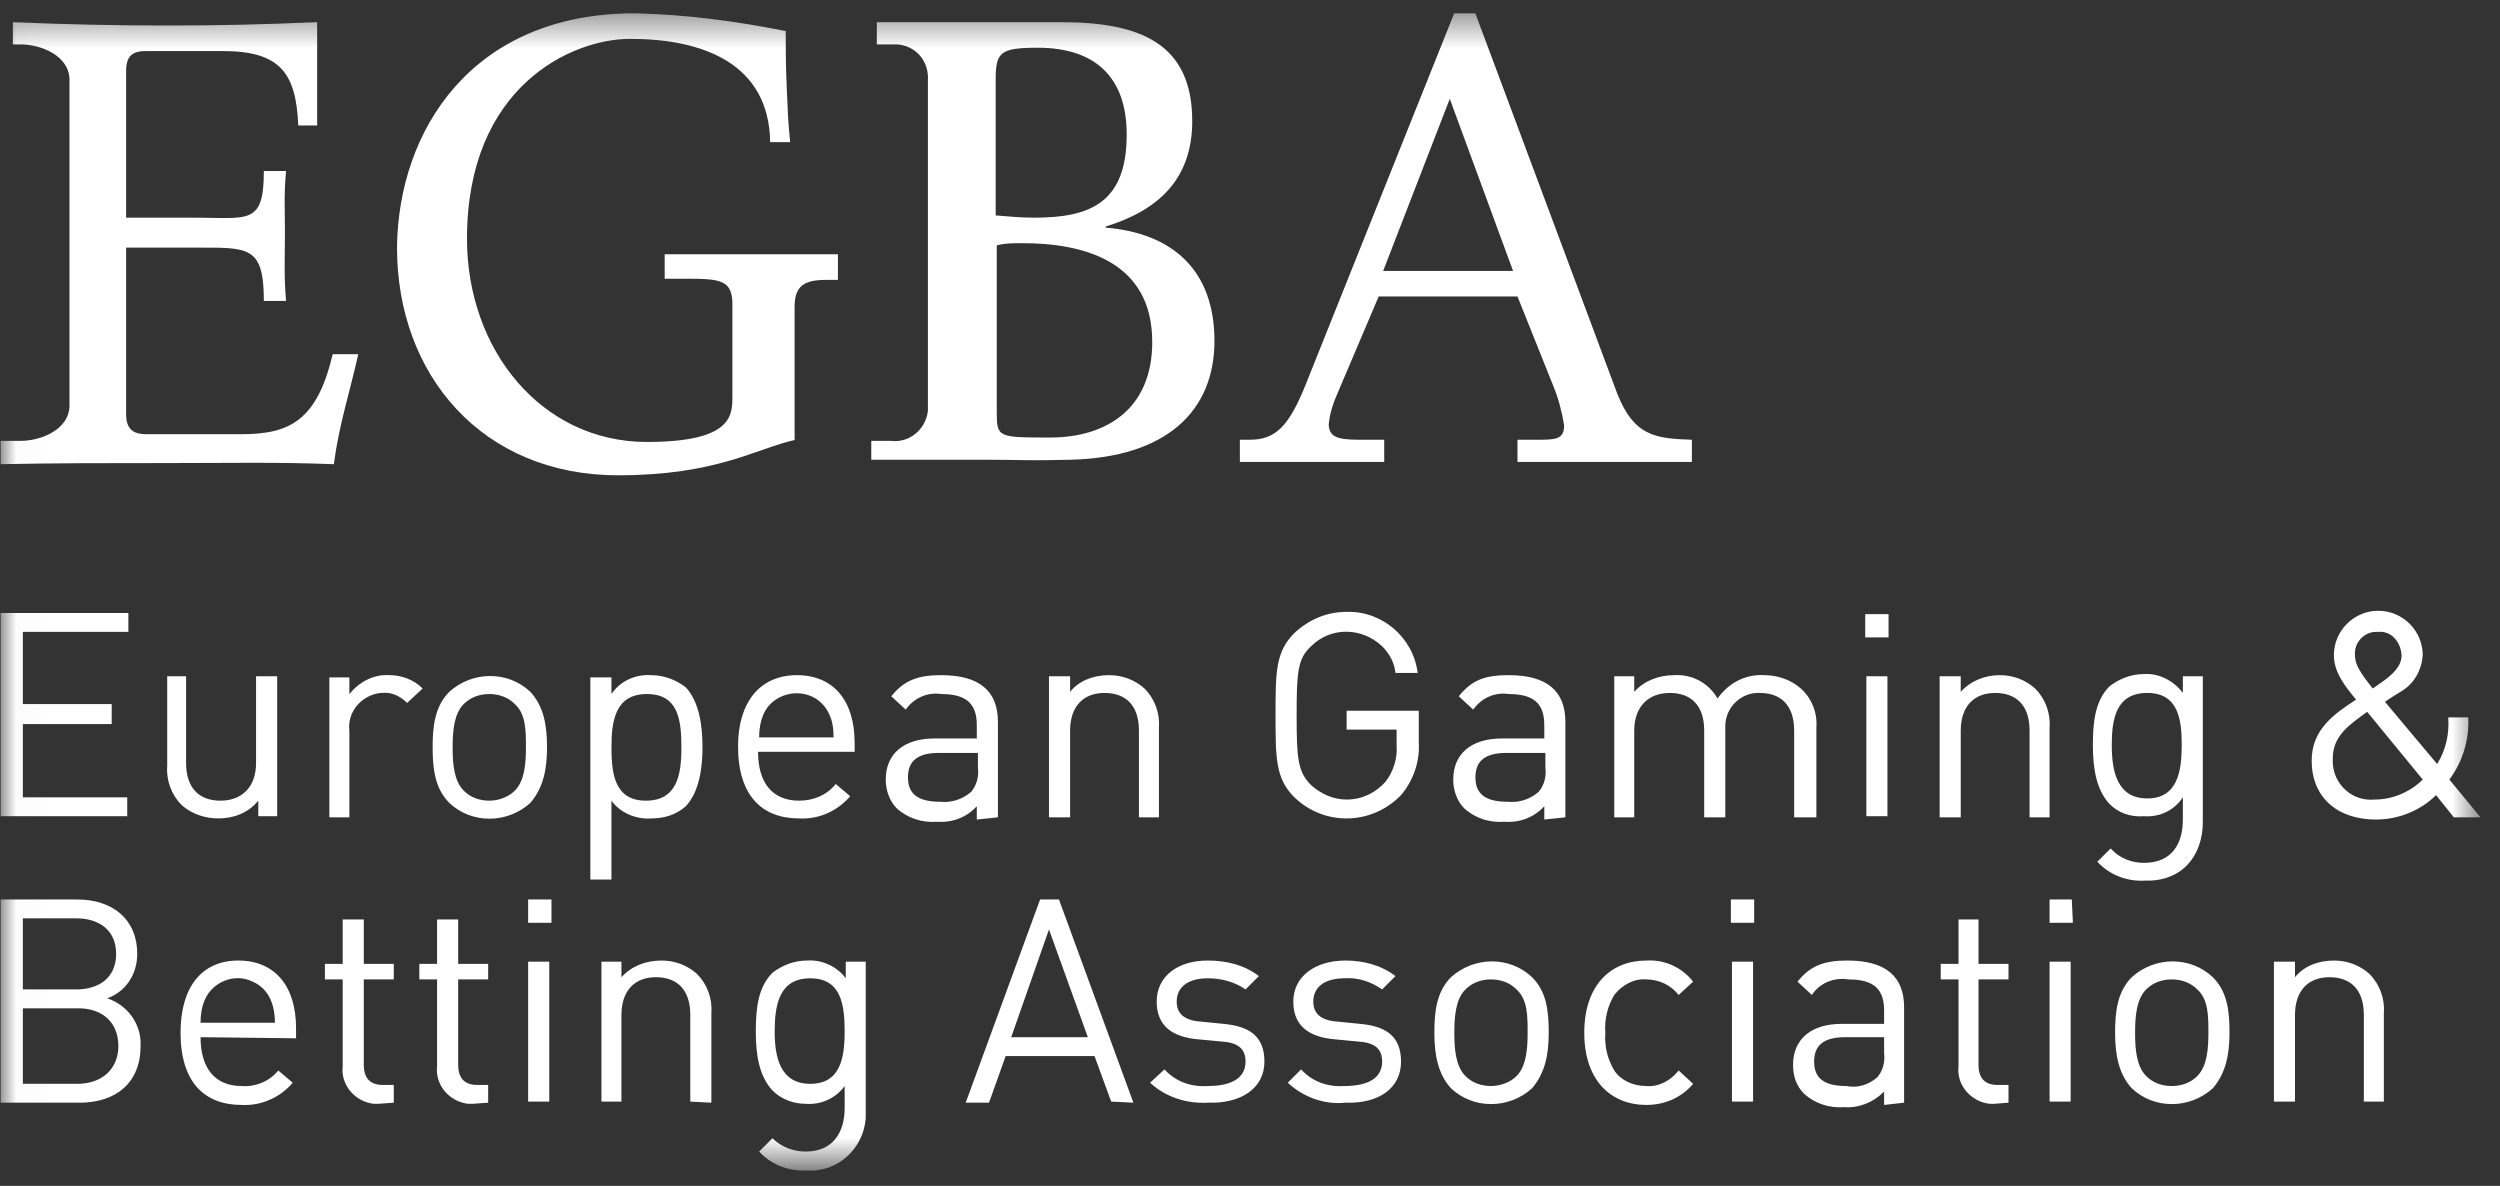 <svg width="78" height="37" viewBox="0 0 78 37" fill="none" xmlns="http://www.w3.org/2000/svg">
<rect x="0" y="0" width="78" height="37" fill="#333333" stroke="none"/>
<mask id="mask0_1_458" style="mask-type:luminance" maskUnits="userSpaceOnUse" x="0" y="0" width="78" height="37">
<path d="M77.391 0.415H0.02V36.415H77.391V0.415Z" fill="white"/>
</mask>
<g mask="url(#mask0_1_458)">
<path d="M0.02 13.755H0.644C1.267 13.755 2.168 13.409 2.168 12.646V2.494C2.168 1.732 1.267 1.385 0.644 1.385H0.401V0.692C2.064 0.762 3.554 0.796 5.252 0.796C6.95 0.796 8.197 0.762 9.895 0.692V3.915H9.306C9.237 2.286 8.751 1.593 6.95 1.593H4.559C4.143 1.593 3.935 1.732 3.935 2.217V6.791H6.084C7.747 6.791 8.232 7.033 8.232 5.335H8.925C8.855 6.132 8.89 6.513 8.89 7.241C8.89 7.969 8.855 8.592 8.925 9.389H8.232C8.232 7.657 7.747 7.726 6.084 7.726H3.935V12.923C3.935 13.374 4.143 13.547 4.559 13.547H7.539C9.063 13.547 9.895 13.097 10.38 11.052H11.177C10.9 12.3 10.588 13.201 10.415 14.483C8.613 14.413 7.123 14.448 5.148 14.448C3.312 14.448 1.649 14.448 0.02 14.483V13.755Z" fill="white"/>
<path d="M24.826 13.72C23.579 13.997 22.366 14.829 19.282 14.829C15.055 14.829 12.387 11.71 12.387 7.726C12.422 4.088 14.709 0.415 19.802 0.415C21.396 0.45 22.955 0.658 24.514 0.969C24.514 1.489 24.514 2.009 24.549 2.806C24.584 3.603 24.584 3.741 24.653 4.434H24.029C23.995 1.974 21.916 1.212 19.663 1.212C17.827 1.212 14.57 2.702 14.57 7.449C14.57 10.914 16.892 13.789 20.183 13.789C22.851 13.789 22.851 12.958 22.851 12.369V9.493C22.851 8.731 22.47 8.696 21.396 8.696H20.738V7.934C21.604 7.934 25.519 7.934 26.143 7.934V8.731H25.866C25.242 8.731 24.791 8.8 24.791 9.562V13.72H24.826Z" fill="white"/>
<path d="M31.896 7.587C31.619 7.587 31.342 7.587 31.099 7.657V12.854C31.099 13.651 31.134 13.651 32.763 13.651C34.53 13.651 35.95 12.75 35.95 10.671C35.95 8.142 33.802 7.587 31.896 7.587ZM32.381 1.489C31.203 1.489 31.065 1.628 31.065 2.494V6.721C31.481 6.756 31.862 6.791 32.278 6.791C34.045 6.791 35.153 6.305 35.153 4.192C35.153 2.39 34.148 1.489 32.381 1.489ZM27.184 13.755H27.808C28.362 13.824 28.882 13.409 28.951 12.819C28.951 12.75 28.951 12.716 28.951 12.646V2.494C28.986 1.905 28.57 1.42 27.981 1.385C27.912 1.385 27.877 1.385 27.808 1.385H27.357V0.692H33.109C35.569 0.692 37.198 1.351 37.198 3.776C37.198 5.543 36.193 6.548 34.495 7.068V7.102C36.609 7.276 37.891 8.454 37.891 10.637C37.891 12.819 36.401 14.275 33.386 14.344C32.07 14.379 31.896 14.344 30.788 14.344C29.575 14.344 28.362 14.344 27.184 14.344V13.755Z" fill="white"/>
<path d="M45.233 3.083L43.154 8.454H47.208L45.233 3.083ZM47.346 9.25H43.015L41.733 12.265C41.595 12.577 41.491 12.889 41.456 13.235C41.456 13.72 41.906 13.72 42.565 13.72H43.188V14.413C42.495 14.413 41.664 14.413 40.832 14.413H38.684V13.72H38.996C39.793 13.72 40.209 13.304 40.728 12.022L45.371 0.415H46.03L50.465 12.3C50.984 13.582 51.608 13.685 52.786 13.72V14.413H47.346V13.72H47.935C48.524 13.72 48.801 13.72 48.801 13.27C48.732 12.854 48.628 12.438 48.455 12.022L47.346 9.25Z" fill="white"/>
<path d="M74.376 34.404V31.598C74.411 31.147 74.238 30.697 73.926 30.385C73.614 30.108 73.233 29.969 72.817 29.969C72.332 29.969 71.882 30.142 71.604 30.489V30.004H70.946V34.37H71.604V31.667C71.604 30.905 72.02 30.489 72.678 30.489C73.337 30.489 73.752 30.87 73.752 31.667V34.37H74.376V34.404ZM68.902 32.221C68.902 32.706 68.867 33.261 68.555 33.573C68.347 33.781 68.07 33.884 67.758 33.884C67.446 33.884 67.169 33.781 66.961 33.573C66.65 33.261 66.615 32.706 66.615 32.221C66.615 31.736 66.65 31.182 66.961 30.87C67.169 30.662 67.446 30.558 67.758 30.558C68.07 30.558 68.347 30.662 68.555 30.87C68.902 31.182 68.902 31.702 68.902 32.221ZM69.56 32.221C69.56 31.528 69.491 30.939 69.04 30.489C68.347 29.831 67.239 29.831 66.511 30.489C66.061 30.939 65.991 31.563 65.991 32.221C65.991 32.88 66.095 33.503 66.511 33.954C67.204 34.612 68.313 34.612 69.04 33.954C69.456 33.469 69.56 32.88 69.56 32.221ZM64.605 30.004H63.947V34.37H64.605V30.004ZM64.64 28.064H63.947V28.791H64.674L64.64 28.064ZM62.665 34.404V33.85H62.318C61.903 33.85 61.729 33.607 61.729 33.226V30.558H62.665V30.073H61.729V28.687H61.106V30.073H60.551V30.558H61.106V33.261C61.036 33.85 61.487 34.37 62.076 34.439C62.111 34.439 62.18 34.439 62.215 34.439L62.665 34.404ZM58.784 32.845C58.819 33.122 58.75 33.399 58.576 33.607C58.299 33.85 57.953 33.954 57.606 33.884C56.913 33.884 56.601 33.642 56.601 33.122C56.601 32.602 56.913 32.36 57.572 32.36H58.784V32.845ZM59.408 34.404V31.424C59.408 30.454 58.819 29.969 57.641 29.969C56.948 29.969 56.497 30.108 56.082 30.628L56.532 31.043C56.775 30.662 57.225 30.489 57.675 30.558C58.472 30.558 58.784 30.87 58.784 31.528V31.944H57.468C56.497 31.944 55.943 32.429 55.943 33.226C55.943 33.573 56.047 33.884 56.289 34.127C56.636 34.439 57.087 34.577 57.537 34.543C57.987 34.577 58.438 34.404 58.784 34.058V34.474L59.408 34.404ZM54.696 30.004H54.037V34.37H54.696V30.004ZM54.73 28.064H54.003V28.791H54.73V28.064ZM52.825 33.815L52.374 33.399C52.132 33.711 51.751 33.919 51.369 33.884C50.954 33.884 50.572 33.711 50.365 33.399C50.157 33.053 50.053 32.637 50.087 32.221C50.053 31.805 50.157 31.39 50.365 31.043C50.607 30.731 50.988 30.523 51.369 30.558C51.751 30.558 52.132 30.731 52.374 31.043L52.825 30.628C52.478 30.177 51.924 29.934 51.369 29.969C50.261 29.969 49.429 30.731 49.429 32.221C49.429 33.711 50.261 34.474 51.369 34.474C51.959 34.474 52.478 34.231 52.825 33.815ZM47.662 32.221C47.662 32.706 47.627 33.261 47.316 33.573C47.108 33.781 46.796 33.884 46.519 33.884C46.207 33.884 45.93 33.781 45.722 33.573C45.41 33.261 45.375 32.706 45.375 32.221C45.375 31.736 45.41 31.182 45.722 30.87C45.93 30.662 46.207 30.558 46.519 30.558C46.83 30.558 47.108 30.662 47.316 30.87C47.662 31.182 47.662 31.702 47.662 32.221ZM48.32 32.221C48.32 31.528 48.251 30.939 47.801 30.489C47.108 29.831 45.999 29.831 45.271 30.489C44.821 30.939 44.752 31.563 44.752 32.221C44.752 32.88 44.855 33.503 45.271 33.954C45.964 34.612 47.073 34.612 47.801 33.954C48.216 33.469 48.32 32.88 48.32 32.221ZM43.712 33.122C43.712 32.291 43.192 32.013 42.43 31.944L41.737 31.875C41.183 31.84 40.975 31.598 40.975 31.251C40.975 30.801 41.321 30.523 41.945 30.523C42.361 30.489 42.776 30.628 43.123 30.87L43.539 30.454C43.088 30.108 42.534 29.969 41.98 29.969C41.044 29.969 40.351 30.454 40.351 31.251C40.351 31.979 40.802 32.36 41.668 32.429L42.395 32.498C42.915 32.533 43.123 32.741 43.123 33.122C43.123 33.642 42.673 33.884 41.945 33.884C41.425 33.919 40.94 33.746 40.594 33.365L40.178 33.781C40.663 34.231 41.321 34.474 41.98 34.404C43.019 34.439 43.712 33.954 43.712 33.122ZM39.45 33.122C39.45 32.291 38.931 32.013 38.168 31.944L37.475 31.875C36.921 31.84 36.713 31.598 36.713 31.251C36.713 30.801 37.059 30.523 37.683 30.523C38.099 30.523 38.515 30.628 38.861 30.87L39.277 30.454C38.827 30.108 38.272 29.969 37.683 29.969C36.748 29.969 36.089 30.454 36.089 31.251C36.089 31.979 36.54 32.36 37.406 32.429L38.134 32.498C38.653 32.533 38.861 32.741 38.861 33.122C38.861 33.642 38.411 33.884 37.683 33.884C37.163 33.919 36.678 33.746 36.332 33.365L35.882 33.781C36.367 34.231 37.025 34.439 37.683 34.404C38.723 34.439 39.45 33.954 39.45 33.122ZM33.941 32.36H31.55L32.728 28.999L33.941 32.36ZM35.362 34.404L33.04 28.064H32.451L30.13 34.404H30.857L31.377 32.949H34.149L34.669 34.37L35.362 34.404ZM26.353 32.187C26.353 33.018 26.215 33.815 25.279 33.815C24.343 33.815 24.17 32.984 24.17 32.187C24.17 31.355 24.309 30.523 25.279 30.523C26.249 30.523 26.353 31.355 26.353 32.187ZM27.011 34.543V30.004H26.388V30.523C26.11 30.142 25.625 29.934 25.175 29.969C24.794 29.969 24.413 30.108 24.101 30.35C23.651 30.801 23.581 31.459 23.581 32.187C23.581 32.914 23.685 33.573 24.101 34.023C24.378 34.3 24.759 34.439 25.14 34.439C25.625 34.474 26.076 34.266 26.353 33.884V34.577C26.353 35.305 26.007 35.929 25.14 35.929C24.759 35.929 24.378 35.79 24.101 35.513L23.685 35.929C24.066 36.344 24.621 36.552 25.175 36.518C26.145 36.587 26.942 35.825 27.011 34.889C27.011 34.716 27.011 34.612 27.011 34.543ZM22.195 34.404V31.598C22.23 31.147 22.057 30.697 21.745 30.385C21.433 30.108 21.052 29.969 20.636 29.969C20.151 29.969 19.701 30.142 19.389 30.489V30.004H18.765V34.37H19.389V31.667C19.389 30.905 19.805 30.489 20.463 30.489C21.121 30.489 21.537 30.87 21.537 31.667V34.37L22.195 34.404ZM17.137 30.004H16.478V34.37H17.137V30.004ZM17.206 28.064H16.478V28.791H17.206V28.064ZM15.231 34.404V33.85H14.884C14.469 33.85 14.295 33.607 14.295 33.226V30.558H15.231V30.073H14.295V28.687H13.637V30.073H13.083V30.558H13.637V33.261C13.568 33.85 14.018 34.37 14.607 34.439C14.642 34.439 14.711 34.439 14.746 34.439L15.231 34.404ZM12.286 34.404V33.85H11.939C11.523 33.85 11.35 33.607 11.35 33.226V30.558H12.286V30.073H11.35V28.687H10.692V30.073H10.137V30.558H10.692V33.261C10.623 33.85 11.073 34.37 11.662 34.439C11.697 34.439 11.766 34.439 11.801 34.439L12.286 34.404ZM8.578 31.91H6.257C6.257 31.667 6.291 31.424 6.395 31.182C6.638 30.628 7.331 30.35 7.885 30.628C8.128 30.731 8.336 30.939 8.44 31.182C8.544 31.424 8.578 31.667 8.578 31.91ZM9.237 32.395V32.083C9.237 30.766 8.578 29.969 7.435 29.969C6.291 29.969 5.633 30.801 5.633 32.221C5.633 33.781 6.395 34.474 7.539 34.474C8.162 34.508 8.751 34.231 9.133 33.781L8.682 33.399C8.405 33.746 7.955 33.919 7.539 33.884C6.707 33.884 6.257 33.33 6.257 32.36L9.237 32.395ZM3.693 32.637C3.693 33.33 3.208 33.815 2.411 33.815H0.713V31.459H2.445C3.208 31.459 3.693 31.91 3.693 32.637ZM3.623 29.761C3.623 30.523 3.069 30.87 2.376 30.87H0.713V28.652H2.376C3.069 28.652 3.623 28.999 3.623 29.761ZM4.386 32.637C4.42 31.944 3.97 31.355 3.346 31.147C3.935 30.939 4.282 30.385 4.282 29.761C4.282 28.687 3.52 28.064 2.411 28.064H0.02V34.404H2.48C3.623 34.404 4.386 33.781 4.386 32.637Z" fill="white"/>
<path d="M75.589 24.322C75.208 24.703 74.653 24.946 74.099 24.946C73.406 25.015 72.817 24.495 72.782 23.803C72.782 23.768 72.782 23.733 72.782 23.664C72.782 22.936 73.337 22.59 73.856 22.209L75.589 24.322ZM74.93 20.442C74.93 20.788 74.653 21.031 74.376 21.239L74.03 21.481C73.614 20.961 73.475 20.719 73.475 20.442C73.441 20.061 73.752 19.714 74.134 19.714C74.168 19.714 74.203 19.714 74.203 19.714C74.584 19.679 74.896 19.991 74.93 20.442C74.93 20.407 74.93 20.407 74.93 20.442ZM77.391 25.5L76.42 24.322C76.836 23.768 77.044 23.075 77.01 22.382H76.386C76.42 22.902 76.317 23.387 76.039 23.837L74.411 21.897C74.549 21.793 74.896 21.585 74.896 21.585C75.312 21.343 75.554 20.927 75.589 20.442C75.589 19.679 74.965 19.056 74.203 19.056C73.441 19.056 72.817 19.679 72.817 20.442C72.817 20.996 73.198 21.447 73.51 21.828C72.817 22.278 72.124 22.763 72.124 23.733C72.124 24.842 72.886 25.57 74.134 25.57C74.827 25.57 75.52 25.293 76.005 24.807L76.559 25.5H77.391ZM68.07 23.248C68.07 24.08 67.931 24.911 66.996 24.911C66.061 24.911 65.887 24.08 65.887 23.248C65.887 22.417 66.026 21.62 66.996 21.62C67.966 21.62 68.07 22.451 68.07 23.248ZM68.728 25.639V21.1H68.105V21.62C67.828 21.239 67.343 20.996 66.892 21.031C66.511 21.031 66.13 21.169 65.818 21.412C65.368 21.862 65.298 22.521 65.298 23.248C65.298 23.976 65.402 24.634 65.818 25.085C66.095 25.362 66.476 25.5 66.892 25.466C67.377 25.5 67.828 25.293 68.105 24.877V25.57C68.105 26.332 67.758 26.921 66.892 26.921C66.511 26.921 66.13 26.782 65.853 26.471L65.437 26.886C65.818 27.302 66.372 27.51 66.927 27.475C68.07 27.51 68.728 26.713 68.728 25.639ZM63.947 25.5V22.694C63.982 22.243 63.808 21.793 63.496 21.481C63.185 21.204 62.803 21.065 62.388 21.065C61.937 21.065 61.487 21.239 61.175 21.585V21.1H60.517V25.5H61.175V22.798C61.175 22.035 61.591 21.62 62.249 21.62C62.907 21.62 63.323 22.001 63.323 22.798V25.5H63.947ZM58.888 21.1H58.23V25.466H58.888V21.1ZM58.923 19.16H58.195V19.887H58.923V19.16ZM56.671 25.5V22.694C56.705 22.243 56.532 21.793 56.186 21.481C55.874 21.204 55.458 21.065 55.042 21.065C54.453 21.031 53.933 21.308 53.587 21.793C53.31 21.308 52.79 21.031 52.236 21.065C51.751 21.065 51.3 21.239 50.988 21.585V21.1H50.365V25.5H50.988V22.798C50.988 22.035 51.439 21.62 52.097 21.62C52.755 21.62 53.171 22.001 53.171 22.798V25.5H53.83V22.729C53.795 22.139 54.245 21.654 54.8 21.62C54.834 21.62 54.869 21.62 54.904 21.62C55.562 21.62 55.978 22.001 55.978 22.798V25.5H56.671ZM48.216 23.941C48.251 24.218 48.182 24.495 48.008 24.703C47.731 24.946 47.385 25.05 47.038 25.015C46.345 25.015 46.033 24.773 46.033 24.253C46.033 23.733 46.345 23.491 47.004 23.491H48.216V23.941ZM48.84 25.5V22.521C48.84 21.55 48.251 21.065 47.073 21.065C46.345 21.065 45.93 21.204 45.514 21.724L45.964 22.139C46.207 21.793 46.623 21.585 47.073 21.654C47.87 21.654 48.182 21.966 48.182 22.625V23.04H46.865C45.895 23.04 45.341 23.525 45.341 24.322C45.341 24.634 45.444 24.981 45.687 25.223C46.033 25.535 46.484 25.674 46.934 25.639C47.419 25.674 47.87 25.5 48.182 25.154V25.57L48.84 25.5ZM44.266 23.179V22.174H42.014V22.763H43.574V23.248C43.608 23.664 43.469 24.08 43.227 24.392C42.915 24.738 42.499 24.946 42.014 24.946C41.599 24.946 41.217 24.773 40.906 24.495C40.49 24.08 40.455 23.664 40.455 22.313C40.455 20.961 40.49 20.546 40.906 20.164C41.529 19.541 42.499 19.575 43.123 20.164C43.366 20.407 43.504 20.684 43.539 20.996H44.232C44.093 19.887 43.123 19.056 42.014 19.09C41.391 19.09 40.836 19.333 40.386 19.749C39.797 20.338 39.797 20.961 39.797 22.313C39.797 23.664 39.797 24.288 40.386 24.877C41.321 25.777 42.776 25.743 43.677 24.842L43.712 24.807C44.093 24.357 44.301 23.768 44.266 23.179ZM36.159 25.5V22.694C36.193 22.243 36.02 21.793 35.708 21.481C35.396 21.204 35.015 21.065 34.599 21.065C34.114 21.065 33.664 21.239 33.387 21.585V21.1H32.728V25.5H33.387V22.798C33.387 22.035 33.803 21.62 34.461 21.62C35.119 21.62 35.535 22.001 35.535 22.798V25.5H36.159ZM30.511 23.941C30.546 24.218 30.476 24.495 30.303 24.703C30.026 24.946 29.679 25.05 29.333 25.015C28.64 25.015 28.328 24.773 28.328 24.253C28.328 23.733 28.64 23.491 29.298 23.491H30.511V23.941ZM31.135 25.5V22.521C31.135 21.55 30.546 21.065 29.367 21.065C28.674 21.065 28.224 21.204 27.808 21.724L28.259 22.139C28.501 21.793 28.917 21.585 29.367 21.654C30.164 21.654 30.476 21.966 30.476 22.625V23.04H29.16C28.189 23.04 27.635 23.525 27.635 24.322C27.635 24.634 27.739 24.981 27.982 25.223C28.328 25.535 28.779 25.674 29.229 25.639C29.714 25.674 30.164 25.5 30.476 25.154V25.57L31.135 25.5ZM26.007 23.006H23.685C23.685 22.763 23.72 22.521 23.824 22.278C24.066 21.724 24.759 21.481 25.314 21.724C25.556 21.828 25.764 22.035 25.868 22.278C25.972 22.486 26.007 22.729 26.007 23.006ZM26.665 23.456V23.179C26.665 21.862 26.007 21.065 24.863 21.065C23.72 21.065 23.027 21.897 23.027 23.283C23.027 24.842 23.789 25.535 24.933 25.535C25.556 25.57 26.145 25.293 26.526 24.842L26.076 24.461C25.799 24.807 25.383 24.981 24.933 24.981C24.101 24.981 23.651 24.426 23.651 23.456H26.665ZM21.26 23.317C21.26 24.184 21.121 24.981 20.151 24.981C19.181 24.981 19.077 24.149 19.077 23.317C19.077 22.451 19.215 21.654 20.186 21.654C21.156 21.654 21.26 22.451 21.26 23.317ZM21.918 23.317C21.918 22.625 21.814 21.897 21.398 21.447C21.087 21.204 20.705 21.065 20.324 21.065C19.839 21.031 19.354 21.239 19.077 21.654V21.135H18.419V27.441H19.077V24.981C19.354 25.362 19.839 25.57 20.324 25.535C20.705 25.535 21.087 25.431 21.398 25.154C21.814 24.703 21.918 23.976 21.918 23.317ZM16.409 23.317C16.409 23.803 16.374 24.357 16.062 24.669C15.854 24.877 15.543 24.981 15.265 24.981C14.954 24.981 14.677 24.877 14.469 24.669C14.157 24.357 14.122 23.803 14.122 23.317C14.122 22.832 14.157 22.278 14.469 21.966C14.677 21.758 14.954 21.654 15.265 21.654C15.577 21.654 15.854 21.758 16.062 21.966C16.409 22.278 16.409 22.798 16.409 23.317ZM17.067 23.317C17.067 22.625 16.963 22.035 16.547 21.585C15.854 20.927 14.746 20.927 14.018 21.585C13.568 22.035 13.498 22.659 13.498 23.317C13.498 23.976 13.568 24.599 14.018 25.05C14.711 25.708 15.82 25.708 16.547 25.05C16.963 24.565 17.067 23.976 17.067 23.317ZM13.187 21.481C12.909 21.204 12.528 21.065 12.147 21.065C11.662 21.031 11.212 21.273 10.9 21.654V21.135H10.276V25.5H10.9V22.798C10.83 22.209 11.281 21.689 11.87 21.62C11.905 21.62 11.905 21.62 11.939 21.62C12.216 21.585 12.494 21.724 12.701 21.931L13.187 21.481ZM8.648 25.5V21.1H7.989V23.803C7.989 24.565 7.539 24.981 6.88 24.981C6.222 24.981 5.806 24.599 5.806 23.803V21.1H5.217V23.907C5.183 24.357 5.356 24.807 5.668 25.119C5.98 25.396 6.395 25.535 6.811 25.535C7.296 25.535 7.747 25.362 8.059 24.981V25.466H8.648V25.5ZM3.97 25.5V24.877H0.713V22.59H3.485V21.966H0.713V19.714H4.005V19.125H0.02V25.466H3.97V25.5Z" fill="white"/>
</g>
</svg>
